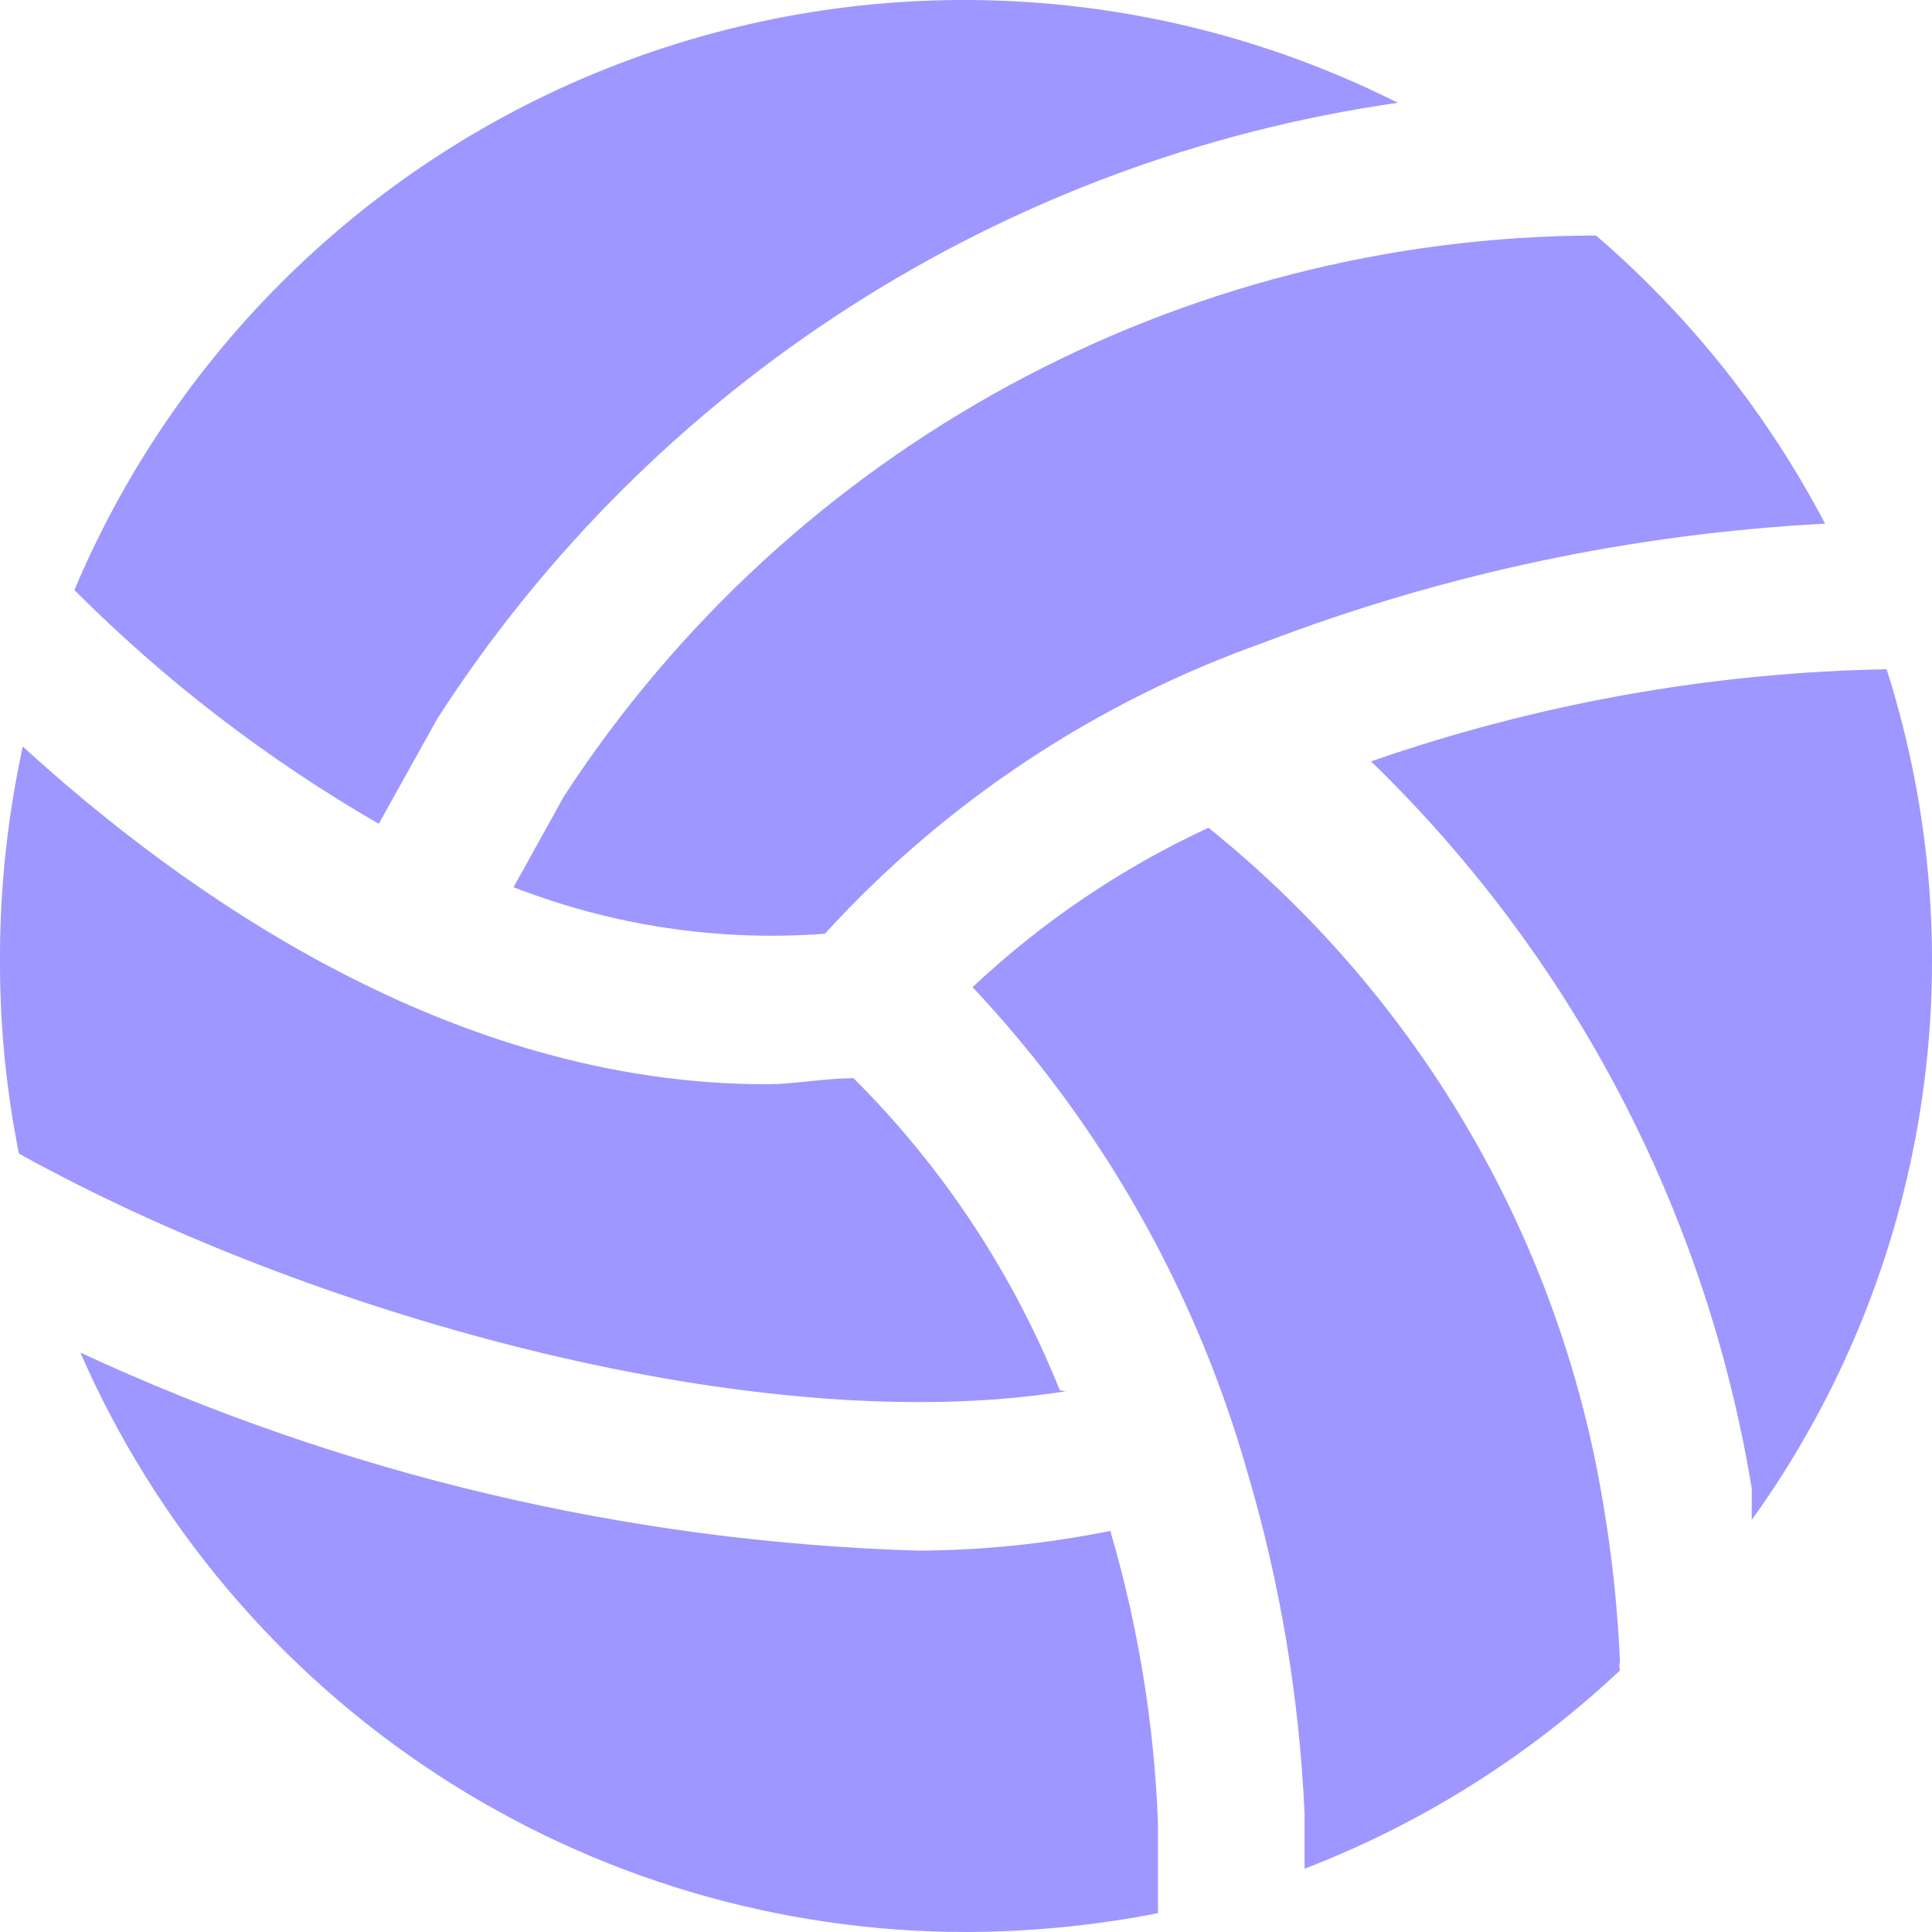 <svg width="20" height="20" viewBox="0 0 20 20" fill="none" xmlns="http://www.w3.org/2000/svg">
<path d="M3.921 8.528C2.768 7.862 1.709 7.049 0.77 6.108C1.845 3.56 3.929 1.571 6.524 0.616C9.121 -0.34 11.998 -0.178 14.47 1.064C10.387 1.649 6.758 3.976 4.526 7.441L3.921 8.528ZM5.84 8.24L5.317 9.183L5.316 9.184C6.341 9.584 7.442 9.748 8.539 9.666C9.783 8.303 11.345 7.267 13.085 6.651C14.944 5.94 16.904 5.525 18.893 5.421C18.298 4.286 17.494 3.274 16.522 2.438C12.21 2.448 8.195 4.63 5.84 8.24ZM10.971 14.392C10.486 13.181 9.76 12.083 8.836 11.162C8.528 11.162 8.231 11.224 7.933 11.224C4.69 11.224 1.919 9.266 0.236 7.728C0.073 8.476 -0.006 9.239 0 10.004C0.002 10.655 0.068 11.303 0.196 11.942C3.284 13.653 7.892 14.905 11.033 14.402L10.971 14.392ZM19.53 6.928C17.711 6.962 15.911 7.284 14.193 7.882C16.28 9.904 17.661 12.541 18.134 15.407V15.734C19.968 13.184 20.485 9.919 19.53 6.928ZM9.503 16.052C6.503 15.962 3.553 15.265 0.832 14.002C1.611 15.785 2.893 17.303 4.523 18.368C6.153 19.434 8.059 20.001 10.006 20C10.671 19.998 11.334 19.933 11.987 19.805V18.862C11.947 17.841 11.781 16.828 11.494 15.848C10.838 15.98 10.172 16.05 9.503 16.052ZM16.615 15.683C16.184 12.883 14.719 10.345 12.51 8.569C11.613 8.984 10.788 9.542 10.068 10.219C11.403 11.639 12.378 13.358 12.911 15.233C13.253 16.386 13.452 17.578 13.505 18.78V19.345C14.716 18.878 15.824 18.181 16.769 17.293C16.763 17.26 16.763 17.225 16.769 17.191C16.747 16.686 16.696 16.182 16.615 15.683Z" fill="#9D97FF"/>
</svg>
